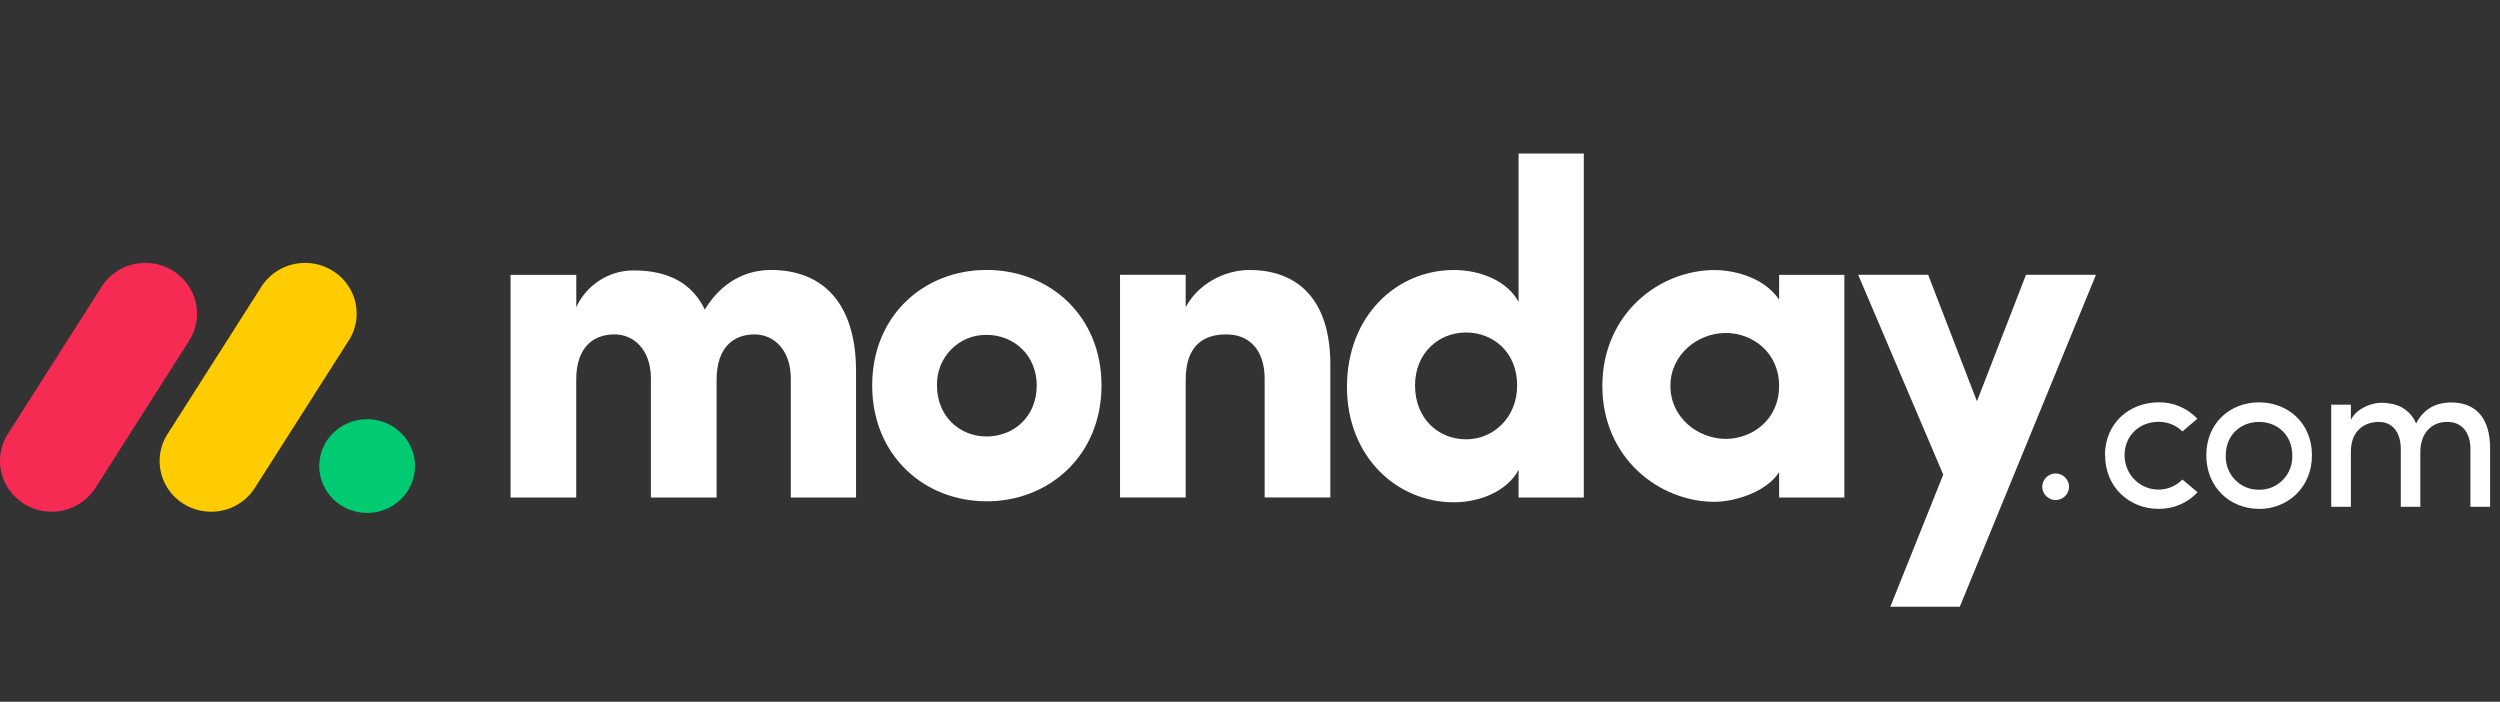 <svg width="171" height="48" viewBox="0 0 171 48" fill="none" xmlns="http://www.w3.org/2000/svg">
<rect x="0" y="0" width="171" height="48" fill="#333333" stroke="none"/>
<g clip-path="url(#clip0_161_230892)">
<path d="M3.531 35.002C2.904 35.003 2.287 34.838 1.744 34.523C1.202 34.208 0.752 33.755 0.442 33.209C0.137 32.667 -0.016 32.053 0.001 31.431C0.018 30.81 0.204 30.204 0.539 29.68L6.901 19.69C7.226 19.154 7.689 18.713 8.24 18.413C8.792 18.113 9.414 17.965 10.041 17.984C10.668 17.999 11.28 18.18 11.814 18.51C12.348 18.839 12.785 19.304 13.081 19.858C13.674 20.979 13.599 22.328 12.889 23.381L6.531 33.371C6.209 33.873 5.765 34.286 5.241 34.571C4.716 34.856 4.128 35.004 3.531 35.002Z" fill="#F62B54"/>
<path d="M14.443 35.002C13.16 35.002 11.979 34.316 11.359 33.214C11.054 32.673 10.902 32.061 10.919 31.441C10.936 30.821 11.122 30.217 11.456 29.695L17.805 19.727C18.126 19.183 18.587 18.734 19.14 18.428C19.692 18.121 20.317 17.968 20.949 17.985C22.243 18.013 23.415 18.737 24.008 19.869C24.597 21.001 24.511 22.358 23.779 23.408L17.431 33.375C17.109 33.876 16.667 34.287 16.145 34.571C15.623 34.856 15.037 35.004 14.443 35.002Z" fill="#FFCC00"/>
<path d="M25.111 35.085C26.92 35.085 28.386 33.649 28.386 31.878C28.386 30.108 26.92 28.672 25.111 28.672C23.302 28.672 21.836 30.108 21.836 31.878C21.836 33.649 23.302 35.085 25.111 35.085Z" fill="#00CA72"/>
<path d="M167.396 28.859C168.385 28.859 168.977 29.562 168.977 30.715V34.664H170.321V30.624C170.321 28.665 169.398 27.528 167.662 27.528C166.982 27.528 165.904 27.714 165.261 28.964C165.112 28.595 164.865 28.274 164.548 28.034C164.231 27.795 163.855 27.645 163.459 27.602C163.21 27.557 162.957 27.542 162.704 27.558C162.152 27.602 161.168 27.946 160.8 28.725V27.678H159.455V34.664H160.8V30.894C160.8 29.427 161.76 28.859 162.721 28.859C163.621 28.859 164.213 29.547 164.213 30.7V34.664H165.55V30.894C165.55 29.727 166.251 28.845 167.396 28.859ZM154.518 33.496C155.132 33.51 155.725 33.265 156.155 32.82C156.587 32.375 156.816 31.77 156.793 31.148C156.793 29.741 155.758 28.859 154.518 28.859C153.276 28.859 152.243 29.741 152.243 31.148C152.218 31.768 152.447 32.372 152.876 32.816C153.305 33.261 153.895 33.507 154.507 33.496H154.518ZM154.518 34.806C152.553 34.806 150.912 33.355 150.912 31.14C150.912 28.926 152.553 27.52 154.518 27.52C156.483 27.52 158.137 28.926 158.137 31.14C158.137 33.355 156.473 34.813 154.508 34.813L154.518 34.806ZM143.991 31.14L143.978 31.148C143.978 28.934 145.661 27.528 147.64 27.52C148.137 27.511 148.63 27.605 149.088 27.799C149.546 27.992 149.959 28.279 150.299 28.642L149.28 29.51C149.064 29.297 148.807 29.13 148.526 29.017C148.244 28.904 147.943 28.848 147.64 28.852C146.4 28.852 145.321 29.735 145.321 31.14C145.321 32.091 145.886 32.947 146.753 33.31C147.62 33.674 148.617 33.472 149.28 32.801L150.314 33.669C149.973 34.035 149.558 34.326 149.098 34.522C148.637 34.718 148.14 34.815 147.64 34.806C145.676 34.806 143.991 33.355 143.991 31.14ZM139.688 33.323C139.686 33.2 139.709 33.079 139.754 32.966C139.8 32.852 139.867 32.749 139.952 32.662C140.038 32.574 140.139 32.505 140.252 32.457C140.364 32.409 140.485 32.383 140.607 32.382C140.729 32.383 140.85 32.409 140.962 32.457C141.074 32.505 141.176 32.574 141.261 32.662C141.347 32.749 141.414 32.852 141.459 32.966C141.505 33.079 141.527 33.2 141.526 33.323C141.514 33.559 141.412 33.782 141.241 33.946C141.071 34.11 140.844 34.203 140.607 34.205C140.37 34.203 140.143 34.11 139.972 33.946C139.801 33.782 139.7 33.559 139.688 33.323Z" fill="white"/>
<path fill-rule="evenodd" clip-rule="evenodd" d="M143.364 18.797H138.578L135.223 27.446L131.886 18.797H127.1L132.918 32.464L129.299 41.5H134.05L143.364 18.797ZM114.256 26.399C114.256 28.582 116.165 30.019 118.04 30.019C119.882 30.019 121.692 28.682 121.692 26.398C121.692 24.113 119.882 22.775 118.04 22.775C116.165 22.775 114.256 24.213 114.256 26.398V26.399ZM121.692 34.03V32.301C120.722 33.77 118.457 34.325 117.296 34.325C113.449 34.325 109.601 31.293 109.601 26.398C109.601 21.504 113.448 18.471 117.296 18.471C118.265 18.471 120.529 18.794 121.692 20.493V18.803H126.153V34.033L121.692 34.032V34.03ZM108.331 34.03H103.87V32.138C103.125 33.54 101.317 34.356 99.441 34.356C95.561 34.356 92.133 31.258 92.133 26.46C92.133 21.571 95.561 18.468 99.441 18.468C101.314 18.468 103.127 19.25 103.87 20.653V10.5H108.331V34.03ZM103.773 26.364C103.773 24.081 102.124 22.742 100.282 22.742C98.373 22.742 96.788 24.178 96.788 26.364C96.788 28.62 98.373 30.049 100.281 30.049C102.158 30.052 103.773 28.55 103.773 26.364ZM81.102 25.97C81.102 23.655 82.299 22.872 83.883 22.872C85.402 22.872 86.502 23.883 86.502 25.904V34.028H90.995V24.927C90.995 20.59 88.861 18.468 85.465 18.468C83.688 18.468 81.91 19.479 81.101 21.013V18.797H76.61V34.028H81.102V25.97ZM67.485 34.289C63.218 34.289 59.658 31.158 59.658 26.363C59.658 21.564 63.214 18.464 67.485 18.464C71.757 18.464 75.343 21.564 75.343 26.363C75.343 31.161 71.752 34.291 67.485 34.291V34.289ZM67.485 29.855C69.359 29.855 70.913 28.483 70.913 26.364C70.913 24.308 69.36 22.905 67.485 22.905C67.034 22.898 66.586 22.983 66.168 23.155C65.751 23.327 65.372 23.581 65.056 23.904C64.739 24.228 64.49 24.613 64.323 25.036C64.157 25.458 64.078 25.91 64.09 26.364C64.091 28.485 65.643 29.855 67.485 29.855ZM51.602 22.873C52.927 22.873 54.092 23.918 54.092 25.906V34.03H58.553V25.38C58.553 20.781 56.317 18.466 52.733 18.466C51.669 18.466 49.663 18.789 48.207 21.172C47.366 19.41 45.75 18.497 43.362 18.497C42.533 18.492 41.72 18.727 41.02 19.173C40.321 19.618 39.765 20.256 39.418 21.009V18.799H34.922V34.029H39.414V25.97C39.414 23.655 40.676 22.872 42.033 22.872C43.327 22.872 44.489 23.883 44.522 25.807V34.029H49.016V25.97C49.016 23.756 50.181 22.874 51.602 22.874V22.873Z" fill="white"/>
</g>
<defs>
<clipPath id="clip0_161_230892">
<rect width="171" height="48" fill="white"/>
</clipPath>
</defs>
</svg>
